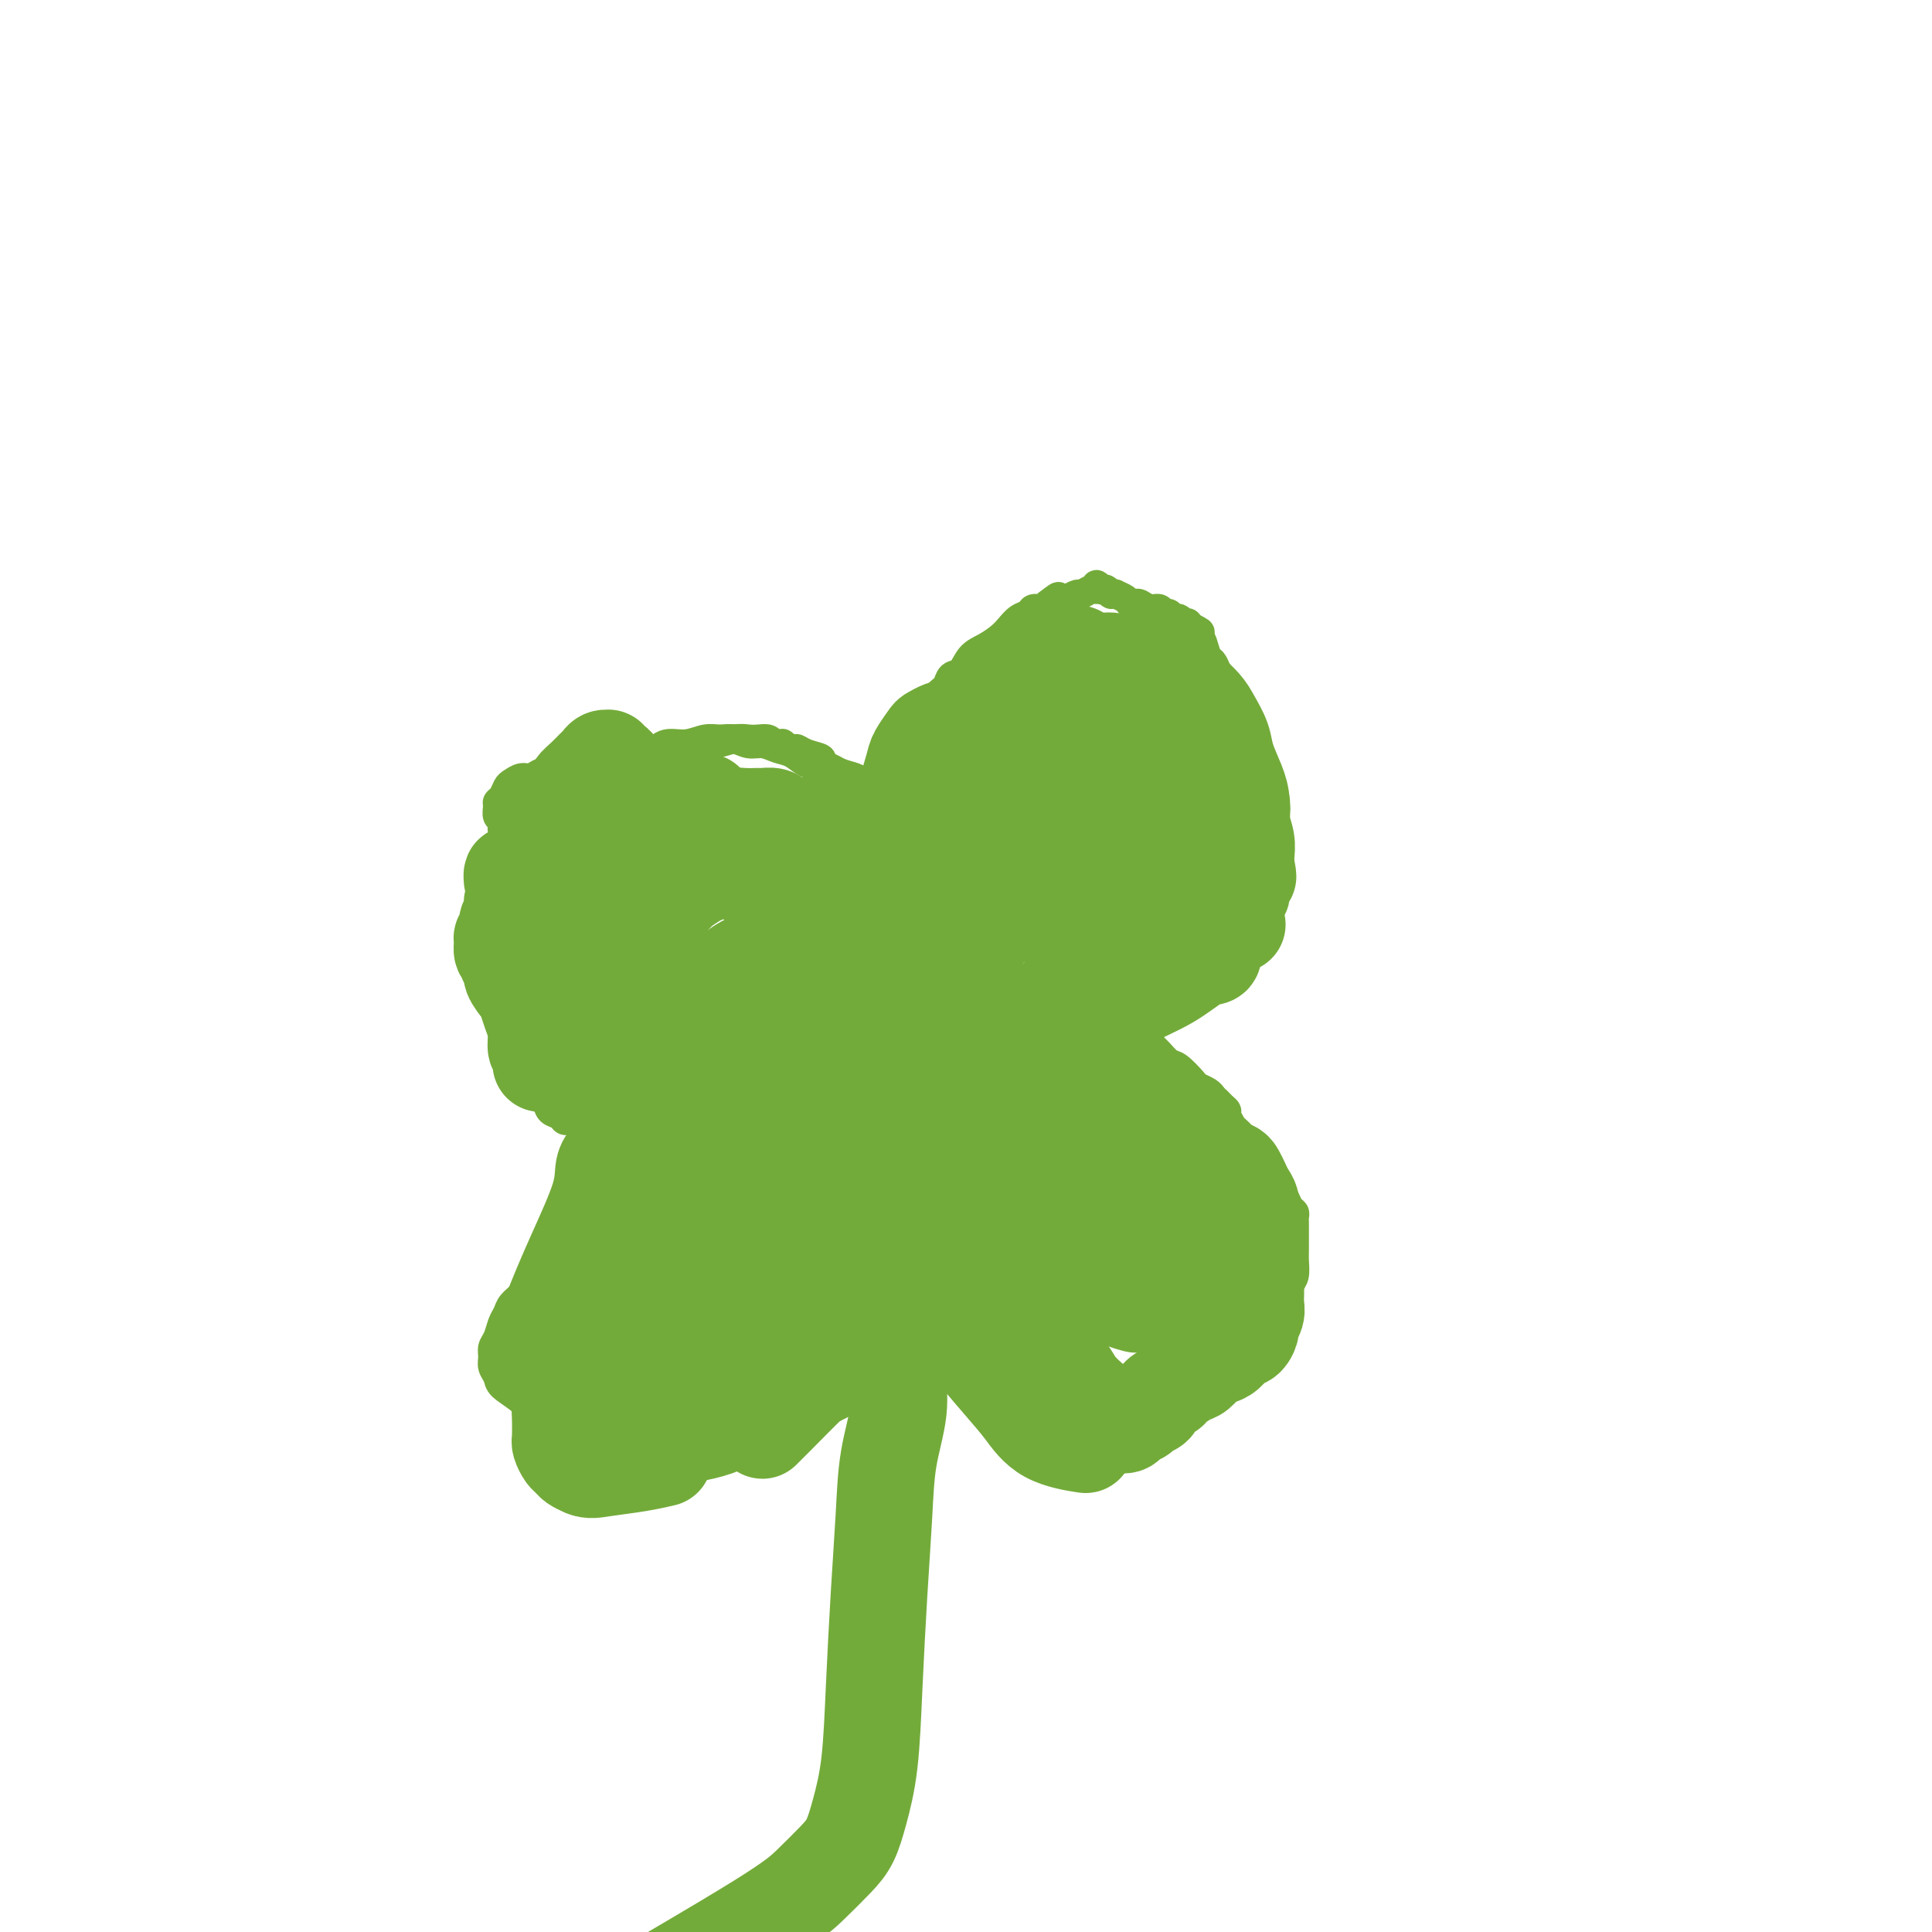 <svg viewBox='0 0 400 400' version='1.1' xmlns='http://www.w3.org/2000/svg' xmlns:xlink='http://www.w3.org/1999/xlink'><g fill='none' stroke='#73AB3A' stroke-width='6' stroke-linecap='round' stroke-linejoin='round'><path d='M184,166c0.003,0.016 0.006,0.032 0,0c-0.006,-0.032 -0.020,-0.112 0,0c0.020,0.112 0.074,0.417 0,0c-0.074,-0.417 -0.276,-1.557 0,-3c0.276,-1.443 1.031,-3.188 2,-5c0.969,-1.812 2.154,-3.689 3,-5c0.846,-1.311 1.355,-2.054 2,-3c0.645,-0.946 1.426,-2.095 2,-3c0.574,-0.905 0.942,-1.565 1,-2c0.058,-0.435 -0.192,-0.646 0,-1c0.192,-0.354 0.828,-0.853 1,-1c0.172,-0.147 -0.121,0.056 0,0c0.121,-0.056 0.654,-0.371 1,-1c0.346,-0.629 0.505,-1.572 1,-2c0.495,-0.428 1.326,-0.341 2,-1c0.674,-0.659 1.191,-2.064 2,-3c0.809,-0.936 1.908,-1.402 3,-2c1.092,-0.598 2.175,-1.327 3,-2c0.825,-0.673 1.390,-1.290 2,-2c0.610,-0.710 1.263,-1.513 2,-2c0.737,-0.487 1.558,-0.656 2,-1c0.442,-0.344 0.503,-0.862 1,-1c0.497,-0.138 1.428,0.103 2,0c0.572,-0.103 0.786,-0.552 1,-1'/><path d='M217,125c3.748,-2.951 1.619,-0.828 1,0c-0.619,0.828 0.271,0.361 1,0c0.729,-0.361 1.296,-0.617 2,-1c0.704,-0.383 1.547,-0.892 2,-1c0.453,-0.108 0.518,0.185 1,0c0.482,-0.185 1.382,-0.848 2,-1c0.618,-0.152 0.953,0.207 1,0c0.047,-0.207 -0.194,-0.980 0,-1c0.194,-0.020 0.823,0.713 1,1c0.177,0.287 -0.097,0.130 0,0c0.097,-0.130 0.566,-0.231 1,0c0.434,0.231 0.832,0.793 1,1c0.168,0.207 0.104,0.058 0,0c-0.104,-0.058 -0.249,-0.026 0,0c0.249,0.026 0.893,0.046 1,0c0.107,-0.046 -0.323,-0.157 0,0c0.323,0.157 1.399,0.582 2,1c0.601,0.418 0.728,0.829 1,1c0.272,0.171 0.689,0.102 1,0c0.311,-0.102 0.517,-0.239 1,0c0.483,0.239 1.243,0.853 2,1c0.757,0.147 1.512,-0.172 2,0c0.488,0.172 0.709,0.834 1,1c0.291,0.166 0.651,-0.166 1,0c0.349,0.166 0.686,0.828 1,1c0.314,0.172 0.605,-0.146 1,0c0.395,0.146 0.893,0.757 1,1c0.107,0.243 -0.178,0.117 0,0c0.178,-0.117 0.817,-0.224 1,0c0.183,0.224 -0.091,0.778 0,1c0.091,0.222 0.545,0.111 1,0'/><path d='M247,130c3.046,1.407 0.662,0.926 0,1c-0.662,0.074 0.400,0.705 1,1c0.600,0.295 0.738,0.254 1,1c0.262,0.746 0.648,2.279 1,3c0.352,0.721 0.672,0.630 1,1c0.328,0.370 0.666,1.199 1,2c0.334,0.801 0.664,1.573 1,2c0.336,0.427 0.677,0.511 1,1c0.323,0.489 0.626,1.385 1,2c0.374,0.615 0.818,0.950 1,1c0.182,0.050 0.101,-0.183 0,0c-0.101,0.183 -0.223,0.784 0,1c0.223,0.216 0.792,0.047 1,0c0.208,-0.047 0.056,0.029 0,0c-0.056,-0.029 -0.015,-0.162 0,0c0.015,0.162 0.004,0.621 0,1c-0.004,0.379 -0.001,0.679 0,1c0.001,0.321 0.000,0.662 0,1c-0.000,0.338 -0.000,0.672 0,1c0.000,0.328 -0.000,0.650 0,1c0.000,0.350 0.000,0.727 0,1c-0.000,0.273 -0.000,0.440 0,1c0.000,0.560 0.001,1.512 0,2c-0.001,0.488 -0.004,0.512 0,1c0.004,0.488 0.015,1.441 0,2c-0.015,0.559 -0.057,0.723 0,1c0.057,0.277 0.211,0.665 0,1c-0.211,0.335 -0.789,0.615 -1,1c-0.211,0.385 -0.057,0.873 0,1c0.057,0.127 0.016,-0.107 0,0c-0.016,0.107 -0.008,0.553 0,1'/><path d='M256,163c-0.106,2.469 0.128,1.142 0,1c-0.128,-0.142 -0.620,0.901 -1,2c-0.380,1.099 -0.650,2.253 -1,3c-0.350,0.747 -0.780,1.086 -1,2c-0.220,0.914 -0.230,2.403 -1,4c-0.770,1.597 -2.300,3.303 -3,4c-0.700,0.697 -0.569,0.385 -1,1c-0.431,0.615 -1.425,2.158 -2,3c-0.575,0.842 -0.731,0.984 -1,1c-0.269,0.016 -0.652,-0.095 -1,0c-0.348,0.095 -0.660,0.397 -1,1c-0.340,0.603 -0.707,1.509 -1,2c-0.293,0.491 -0.512,0.569 -1,1c-0.488,0.431 -1.245,1.216 -2,2c-0.755,0.784 -1.509,1.568 -2,2c-0.491,0.432 -0.719,0.513 -1,1c-0.281,0.487 -0.615,1.381 -1,2c-0.385,0.619 -0.821,0.965 -1,1c-0.179,0.035 -0.100,-0.239 0,0c0.100,0.239 0.220,0.992 0,1c-0.220,0.008 -0.780,-0.727 -1,-1c-0.220,-0.273 -0.100,-0.083 0,0c0.100,0.083 0.181,0.059 0,0c-0.181,-0.059 -0.625,-0.152 -1,0c-0.375,0.152 -0.679,0.551 -1,1c-0.321,0.449 -0.657,0.950 -1,1c-0.343,0.050 -0.694,-0.351 -1,0c-0.306,0.351 -0.566,1.455 -1,2c-0.434,0.545 -1.040,0.531 -1,0c0.040,-0.531 0.726,-1.580 1,-2c0.274,-0.420 0.137,-0.210 0,0'/><path d='M235,209c-0.001,-0.004 -0.001,-0.007 0,0c0.001,0.007 0.004,0.026 0,0c-0.004,-0.026 -0.016,-0.096 0,0c0.016,0.096 0.060,0.359 0,1c-0.060,0.641 -0.222,1.659 0,2c0.222,0.341 0.830,0.004 1,0c0.170,-0.004 -0.099,0.324 0,1c0.099,0.676 0.566,1.701 1,2c0.434,0.299 0.836,-0.128 1,0c0.164,0.128 0.089,0.812 0,1c-0.089,0.188 -0.191,-0.120 0,0c0.191,0.120 0.675,0.670 1,1c0.325,0.330 0.492,0.442 1,1c0.508,0.558 1.358,1.564 2,2c0.642,0.436 1.075,0.302 2,1c0.925,0.698 2.341,2.228 3,3c0.659,0.772 0.562,0.785 1,1c0.438,0.215 1.411,0.633 2,1c0.589,0.367 0.795,0.684 1,1'/><path d='M251,227c2.658,2.964 1.304,1.375 1,1c-0.304,-0.375 0.443,0.466 1,1c0.557,0.534 0.926,0.761 1,1c0.074,0.239 -0.146,0.490 0,1c0.146,0.510 0.658,1.280 1,2c0.342,0.720 0.515,1.391 1,2c0.485,0.609 1.282,1.158 2,2c0.718,0.842 1.358,1.979 2,3c0.642,1.021 1.285,1.926 2,3c0.715,1.074 1.502,2.315 2,3c0.498,0.685 0.708,0.813 1,1c0.292,0.187 0.667,0.431 1,1c0.333,0.569 0.625,1.461 1,2c0.375,0.539 0.832,0.726 1,1c0.168,0.274 0.045,0.636 0,1c-0.045,0.364 -0.012,0.731 0,1c0.012,0.269 0.003,0.441 0,1c-0.003,0.559 -0.000,1.505 0,2c0.000,0.495 -0.003,0.541 0,1c0.003,0.459 0.012,1.333 0,2c-0.012,0.667 -0.043,1.129 0,2c0.043,0.871 0.162,2.153 0,3c-0.162,0.847 -0.603,1.260 -1,2c-0.397,0.740 -0.750,1.808 -1,3c-0.250,1.192 -0.396,2.509 -1,4c-0.604,1.491 -1.664,3.156 -2,4c-0.336,0.844 0.054,0.867 0,1c-0.054,0.133 -0.550,0.376 -1,1c-0.450,0.624 -0.852,1.630 -1,2c-0.148,0.370 -0.042,0.106 0,0c0.042,-0.106 0.021,-0.053 0,0'/><path d='M261,281c-1.313,2.807 -1.096,1.326 -1,1c0.096,-0.326 0.072,0.504 0,1c-0.072,0.496 -0.192,0.658 -1,1c-0.808,0.342 -2.303,0.864 -3,1c-0.697,0.136 -0.594,-0.115 -1,0c-0.406,0.115 -1.319,0.594 -2,1c-0.681,0.406 -1.130,0.739 -2,1c-0.870,0.261 -2.161,0.451 -3,1c-0.839,0.549 -1.227,1.457 -2,2c-0.773,0.543 -1.932,0.720 -3,1c-1.068,0.280 -2.044,0.664 -3,1c-0.956,0.336 -1.891,0.626 -3,1c-1.109,0.374 -2.391,0.833 -3,1c-0.609,0.167 -0.543,0.041 -1,0c-0.457,-0.041 -1.435,0.004 -2,0c-0.565,-0.004 -0.717,-0.056 -1,0c-0.283,0.056 -0.698,0.221 -1,0c-0.302,-0.221 -0.491,-0.829 -1,-1c-0.509,-0.171 -1.336,0.095 -2,0c-0.664,-0.095 -1.164,-0.550 -2,-1c-0.836,-0.450 -2.007,-0.894 -3,-1c-0.993,-0.106 -1.807,0.127 -3,0c-1.193,-0.127 -2.767,-0.612 -4,-1c-1.233,-0.388 -2.127,-0.677 -3,-1c-0.873,-0.323 -1.725,-0.678 -3,-1c-1.275,-0.322 -2.971,-0.611 -4,-1c-1.029,-0.389 -1.389,-0.878 -2,-1c-0.611,-0.122 -1.473,0.122 -2,0c-0.527,-0.122 -0.719,-0.610 -1,-1c-0.281,-0.390 -0.652,-0.683 -1,-1c-0.348,-0.317 -0.674,-0.659 -1,-1'/><path d='M197,283c-5.901,-1.897 -2.155,-1.141 -1,-1c1.155,0.141 -0.282,-0.334 -1,-1c-0.718,-0.666 -0.718,-1.523 -1,-2c-0.282,-0.477 -0.845,-0.575 -1,-1c-0.155,-0.425 0.098,-1.177 0,-2c-0.098,-0.823 -0.547,-1.717 -1,-3c-0.453,-1.283 -0.910,-2.954 -1,-5c-0.090,-2.046 0.186,-4.466 0,-7c-0.186,-2.534 -0.834,-5.180 -1,-7c-0.166,-1.820 0.152,-2.813 0,-4c-0.152,-1.187 -0.773,-2.566 -1,-3c-0.227,-0.434 -0.061,0.079 0,0c0.061,-0.079 0.016,-0.750 0,-1c-0.016,-0.250 -0.004,-0.081 0,0c0.004,0.081 0.001,0.073 0,0c-0.001,-0.073 -0.000,-0.212 0,0c0.000,0.212 0.000,0.775 0,1c-0.000,0.225 -0.000,0.113 0,0'/><path d='M191,245c0.001,0.000 0.001,0.000 0,0c-0.001,-0.000 -0.004,-0.002 0,0c0.004,0.002 0.013,0.006 0,0c-0.013,-0.006 -0.049,-0.023 0,0c0.049,0.023 0.182,0.085 0,0c-0.182,-0.085 -0.679,-0.317 -1,0c-0.321,0.317 -0.467,1.183 -1,2c-0.533,0.817 -1.452,1.584 -2,2c-0.548,0.416 -0.724,0.480 -1,1c-0.276,0.520 -0.651,1.495 -1,2c-0.349,0.505 -0.672,0.541 -1,1c-0.328,0.459 -0.662,1.340 -1,2c-0.338,0.660 -0.682,1.098 -1,2c-0.318,0.902 -0.611,2.268 -1,3c-0.389,0.732 -0.874,0.829 -1,1c-0.126,0.171 0.106,0.417 0,1c-0.106,0.583 -0.549,1.503 -1,2c-0.451,0.497 -0.909,0.570 -1,1c-0.091,0.430 0.187,1.215 0,2c-0.187,0.785 -0.838,1.570 -1,2c-0.162,0.430 0.164,0.507 0,1c-0.164,0.493 -0.818,1.404 -1,2c-0.182,0.596 0.109,0.878 0,1c-0.109,0.122 -0.617,0.085 -1,0c-0.383,-0.085 -0.641,-0.219 -1,0c-0.359,0.219 -0.818,0.791 -1,1c-0.182,0.209 -0.088,0.056 0,0c0.088,-0.056 0.168,-0.016 0,0c-0.168,0.016 -0.584,0.008 -1,0'/><path d='M172,274c-0.746,0.334 -0.609,0.670 -1,1c-0.391,0.330 -1.308,0.656 -2,1c-0.692,0.344 -1.160,0.707 -2,1c-0.840,0.293 -2.053,0.516 -3,1c-0.947,0.484 -1.630,1.229 -2,2c-0.370,0.771 -0.428,1.569 -1,2c-0.572,0.431 -1.659,0.497 -2,1c-0.341,0.503 0.063,1.444 0,2c-0.063,0.556 -0.594,0.726 -1,1c-0.406,0.274 -0.686,0.651 -1,1c-0.314,0.349 -0.661,0.671 -1,1c-0.339,0.329 -0.668,0.666 -1,1c-0.332,0.334 -0.665,0.667 -1,1c-0.335,0.333 -0.671,0.667 -1,1c-0.329,0.333 -0.652,0.667 -1,1c-0.348,0.333 -0.722,0.666 -1,1c-0.278,0.334 -0.458,0.668 -1,1c-0.542,0.332 -1.444,0.663 -2,1c-0.556,0.337 -0.765,0.682 -1,1c-0.235,0.318 -0.496,0.610 -1,1c-0.504,0.390 -1.251,0.879 -2,1c-0.749,0.121 -1.500,-0.126 -2,0c-0.500,0.126 -0.750,0.626 -1,1c-0.250,0.374 -0.501,0.622 -1,1c-0.499,0.378 -1.246,0.886 -2,1c-0.754,0.114 -1.515,-0.166 -2,0c-0.485,0.166 -0.693,0.776 -1,1c-0.307,0.224 -0.711,0.060 -1,0c-0.289,-0.060 -0.462,-0.016 -1,0c-0.538,0.016 -1.439,0.005 -2,0c-0.561,-0.005 -0.780,-0.002 -1,0'/><path d='M130,302c-3.517,1.238 -2.308,0.331 -2,0c0.308,-0.331 -0.285,-0.088 -1,0c-0.715,0.088 -1.554,0.021 -2,0c-0.446,-0.021 -0.500,0.005 -1,0c-0.500,-0.005 -1.447,-0.042 -2,0c-0.553,0.042 -0.714,0.164 -1,0c-0.286,-0.164 -0.698,-0.612 -1,-1c-0.302,-0.388 -0.495,-0.715 -1,-1c-0.505,-0.285 -1.323,-0.527 -2,-1c-0.677,-0.473 -1.214,-1.176 -2,-2c-0.786,-0.824 -1.822,-1.768 -3,-3c-1.178,-1.232 -2.497,-2.753 -4,-4c-1.503,-1.247 -3.188,-2.221 -4,-3c-0.812,-0.779 -0.750,-1.362 -1,-2c-0.250,-0.638 -0.810,-1.329 -1,-2c-0.190,-0.671 -0.009,-1.320 0,-2c0.009,-0.680 -0.153,-1.389 0,-2c0.153,-0.611 0.622,-1.122 1,-2c0.378,-0.878 0.665,-2.123 1,-3c0.335,-0.877 0.720,-1.386 1,-2c0.280,-0.614 0.457,-1.334 1,-2c0.543,-0.666 1.451,-1.276 2,-2c0.549,-0.724 0.739,-1.560 1,-2c0.261,-0.440 0.595,-0.485 1,-1c0.405,-0.515 0.882,-1.500 1,-2c0.118,-0.500 -0.122,-0.515 0,-1c0.122,-0.485 0.607,-1.439 1,-2c0.393,-0.561 0.693,-0.728 1,-1c0.307,-0.272 0.621,-0.650 1,-1c0.379,-0.350 0.823,-0.671 1,-1c0.177,-0.329 0.089,-0.664 0,-1'/><path d='M115,256c2.416,-4.600 1.956,-2.598 2,-2c0.044,0.598 0.593,-0.206 1,-1c0.407,-0.794 0.671,-1.579 1,-2c0.329,-0.421 0.722,-0.479 1,-1c0.278,-0.521 0.442,-1.505 1,-2c0.558,-0.495 1.511,-0.500 2,-1c0.489,-0.500 0.512,-1.495 1,-2c0.488,-0.505 1.439,-0.520 2,-1c0.561,-0.480 0.731,-1.424 1,-2c0.269,-0.576 0.635,-0.783 1,-1c0.365,-0.217 0.728,-0.443 1,-1c0.272,-0.557 0.454,-1.444 1,-2c0.546,-0.556 1.456,-0.780 2,-1c0.544,-0.220 0.720,-0.436 1,-1c0.280,-0.564 0.663,-1.475 1,-2c0.337,-0.525 0.627,-0.662 1,-1c0.373,-0.338 0.828,-0.876 1,-1c0.172,-0.124 0.062,0.167 0,0c-0.062,-0.167 -0.077,-0.791 0,-1c0.077,-0.209 0.245,-0.003 0,0c-0.245,0.003 -0.903,-0.195 -1,0c-0.097,0.195 0.366,0.784 0,1c-0.366,0.216 -1.560,0.058 -2,0c-0.440,-0.058 -0.126,-0.017 0,0c0.126,0.017 0.063,0.008 0,0'/><path d='M140,234c0.001,-0.000 0.002,-0.000 0,0c-0.002,0.000 -0.008,0.000 0,0c0.008,-0.000 0.031,-0.000 0,0c-0.031,0.000 -0.117,0.001 0,0c0.117,-0.001 0.435,-0.004 0,0c-0.435,0.004 -1.624,0.016 -2,0c-0.376,-0.016 0.062,-0.061 -1,0c-1.062,0.061 -3.622,0.227 -6,0c-2.378,-0.227 -4.572,-0.849 -6,-1c-1.428,-0.151 -2.088,0.168 -3,0c-0.912,-0.168 -2.075,-0.821 -3,-1c-0.925,-0.179 -1.613,0.118 -2,0c-0.387,-0.118 -0.475,-0.650 -1,-1c-0.525,-0.350 -1.487,-0.520 -2,-1c-0.513,-0.480 -0.576,-1.272 -1,-2c-0.424,-0.728 -1.210,-1.393 -2,-2c-0.790,-0.607 -1.585,-1.154 -2,-2c-0.415,-0.846 -0.451,-1.989 -1,-3c-0.549,-1.011 -1.611,-1.889 -2,-3c-0.389,-1.111 -0.104,-2.455 0,-4c0.104,-1.545 0.028,-3.290 0,-5c-0.028,-1.710 -0.008,-3.383 0,-5c0.008,-1.617 0.002,-3.176 0,-5c-0.002,-1.824 -0.001,-3.912 0,-6'/><path d='M106,193c-0.465,-5.498 -0.129,-3.742 0,-4c0.129,-0.258 0.050,-2.530 0,-4c-0.050,-1.470 -0.070,-2.137 0,-3c0.070,-0.863 0.230,-1.923 0,-3c-0.230,-1.077 -0.850,-2.171 -1,-3c-0.150,-0.829 0.170,-1.392 0,-2c-0.170,-0.608 -0.831,-1.262 -1,-2c-0.169,-0.738 0.154,-1.559 0,-2c-0.154,-0.441 -0.784,-0.503 -1,-1c-0.216,-0.497 -0.017,-1.428 0,-2c0.017,-0.572 -0.147,-0.784 0,-1c0.147,-0.216 0.606,-0.435 1,-1c0.394,-0.565 0.725,-1.476 1,-2c0.275,-0.524 0.496,-0.662 1,-1c0.504,-0.338 1.292,-0.878 2,-1c0.708,-0.122 1.336,0.174 2,0c0.664,-0.174 1.363,-0.816 2,-1c0.637,-0.184 1.211,0.091 2,0c0.789,-0.091 1.792,-0.549 3,-1c1.208,-0.451 2.622,-0.894 4,-1c1.378,-0.106 2.721,0.125 4,0c1.279,-0.125 2.494,-0.607 4,-1c1.506,-0.393 3.302,-0.698 5,-1c1.698,-0.302 3.298,-0.603 5,-1c1.702,-0.397 3.505,-0.891 5,-1c1.495,-0.109 2.680,0.166 4,0c1.320,-0.166 2.774,-0.774 4,-1c1.226,-0.226 2.226,-0.071 3,0c0.774,0.071 1.324,0.058 2,0c0.676,-0.058 1.479,-0.159 2,0c0.521,0.159 0.761,0.580 1,1'/><path d='M160,154c2.818,-0.064 1.863,-0.224 2,0c0.137,0.224 1.366,0.834 2,1c0.634,0.166 0.674,-0.110 1,0c0.326,0.110 0.940,0.607 2,1c1.060,0.393 2.567,0.683 3,1c0.433,0.317 -0.208,0.662 0,1c0.208,0.338 1.264,0.668 2,1c0.736,0.332 1.152,0.665 2,1c0.848,0.335 2.128,0.671 3,1c0.872,0.329 1.338,0.653 2,1c0.662,0.347 1.522,0.719 2,1c0.478,0.281 0.576,0.472 1,1c0.424,0.528 1.174,1.394 2,2c0.826,0.606 1.726,0.951 2,1c0.274,0.049 -0.080,-0.198 0,0c0.080,0.198 0.595,0.841 1,1c0.405,0.159 0.700,-0.168 1,0c0.300,0.168 0.603,0.830 1,1c0.397,0.170 0.887,-0.150 1,0c0.113,0.150 -0.152,0.772 0,1c0.152,0.228 0.720,0.061 1,0c0.280,-0.061 0.271,-0.016 0,0c-0.271,0.016 -0.804,0.004 -1,0c-0.196,-0.004 -0.056,-0.001 0,0c0.056,0.001 0.028,0.001 0,0'/><path d='M130,240c-0.000,-0.005 -0.000,-0.009 0,0c0.000,0.009 0.001,0.032 0,0c-0.001,-0.032 -0.005,-0.119 0,0c0.005,0.119 0.019,0.442 0,0c-0.019,-0.442 -0.070,-1.651 -1,-3c-0.930,-1.349 -2.740,-2.839 -4,-4c-1.260,-1.161 -1.972,-1.994 -3,-3c-1.028,-1.006 -2.373,-2.186 -3,-3c-0.627,-0.814 -0.535,-1.263 -1,-2c-0.465,-0.737 -1.485,-1.761 -2,-3c-0.515,-1.239 -0.523,-2.694 -1,-4c-0.477,-1.306 -1.423,-2.463 -2,-4c-0.577,-1.537 -0.785,-3.454 -1,-5c-0.215,-1.546 -0.436,-2.722 -1,-4c-0.564,-1.278 -1.471,-2.657 -2,-4c-0.529,-1.343 -0.678,-2.651 -1,-4c-0.322,-1.349 -0.815,-2.739 -1,-4c-0.185,-1.261 -0.060,-2.392 0,-4c0.060,-1.608 0.057,-3.691 0,-5c-0.057,-1.309 -0.167,-1.842 0,-3c0.167,-1.158 0.612,-2.939 1,-4c0.388,-1.061 0.720,-1.401 1,-2c0.280,-0.599 0.509,-1.457 1,-2c0.491,-0.543 1.246,-0.772 2,-1'/><path d='M112,172c1.130,-1.747 1.456,-1.613 2,-2c0.544,-0.387 1.305,-1.294 2,-2c0.695,-0.706 1.322,-1.211 2,-2c0.678,-0.789 1.406,-1.863 3,-3c1.594,-1.137 4.053,-2.337 5,-3c0.947,-0.663 0.381,-0.790 1,-1c0.619,-0.210 2.424,-0.505 4,-1c1.576,-0.495 2.925,-1.190 4,-2c1.075,-0.810 1.877,-1.735 3,-2c1.123,-0.265 2.569,0.129 4,0c1.431,-0.129 2.848,-0.782 4,-1c1.152,-0.218 2.041,-0.003 3,0c0.959,0.003 1.989,-0.208 3,0c1.011,0.208 2.003,0.833 3,1c0.997,0.167 2.000,-0.124 3,0c1.000,0.124 1.999,0.663 3,1c1.001,0.337 2.004,0.470 3,1c0.996,0.530 1.985,1.455 3,2c1.015,0.545 2.057,0.709 3,1c0.943,0.291 1.789,0.709 3,1c1.211,0.291 2.788,0.455 4,1c1.212,0.545 2.060,1.470 3,2c0.940,0.530 1.972,0.664 3,1c1.028,0.336 2.051,0.875 3,1c0.949,0.125 1.823,-0.163 2,0c0.177,0.163 -0.345,0.776 0,1c0.345,0.224 1.557,0.060 2,0c0.443,-0.060 0.119,-0.016 0,0c-0.119,0.016 -0.032,0.004 0,0c0.032,-0.004 0.009,-0.001 0,0c-0.009,0.001 -0.005,0.001 0,0'/><path d='M190,166c7.033,2.254 2.616,1.388 1,1c-1.616,-0.388 -0.431,-0.298 0,0c0.431,0.298 0.108,0.805 0,1c-0.108,0.195 -0.001,0.077 0,0c0.001,-0.077 -0.103,-0.113 0,0c0.103,0.113 0.412,0.377 0,1c-0.412,0.623 -1.546,1.607 -2,2c-0.454,0.393 -0.227,0.197 0,0'/></g>
<g fill='none' stroke='#73AB3A' stroke-width='20' stroke-linecap='round' stroke-linejoin='round'><path d='M153,246c0.030,0.120 0.060,0.239 0,0c-0.060,-0.239 -0.211,-0.838 0,-1c0.211,-0.162 0.785,0.113 1,0c0.215,-0.113 0.071,-0.612 0,-1c-0.071,-0.388 -0.068,-0.663 0,-1c0.068,-0.337 0.203,-0.734 0,-1c-0.203,-0.266 -0.743,-0.399 -2,0c-1.257,0.399 -3.229,1.331 -5,3c-1.771,1.669 -3.340,4.075 -5,6c-1.660,1.925 -3.412,3.370 -5,5c-1.588,1.630 -3.013,3.444 -4,5c-0.987,1.556 -1.535,2.855 -2,4c-0.465,1.145 -0.847,2.135 -1,3c-0.153,0.865 -0.077,1.603 0,2c0.077,0.397 0.155,0.453 1,1c0.845,0.547 2.456,1.585 4,2c1.544,0.415 3.021,0.205 5,0c1.979,-0.205 4.460,-0.407 7,-1c2.540,-0.593 5.140,-1.578 8,-3c2.860,-1.422 5.978,-3.283 9,-6c3.022,-2.717 5.946,-6.292 8,-10c2.054,-3.708 3.239,-7.549 4,-11c0.761,-3.451 1.097,-6.511 1,-8c-0.097,-1.489 -0.628,-1.407 -1,-2c-0.372,-0.593 -0.584,-1.860 -1,-2c-0.416,-0.140 -1.035,0.847 -2,2c-0.965,1.153 -2.276,2.472 -4,4c-1.724,1.528 -3.862,3.264 -6,5'/><path d='M163,241c-3.064,2.500 -4.722,3.250 -7,5c-2.278,1.750 -5.174,4.499 -8,7c-2.826,2.501 -5.581,4.754 -8,7c-2.419,2.246 -4.501,4.486 -6,6c-1.499,1.514 -2.416,2.304 -3,3c-0.584,0.696 -0.834,1.299 -1,2c-0.166,0.701 -0.249,1.499 0,2c0.249,0.501 0.830,0.704 2,1c1.170,0.296 2.929,0.685 5,1c2.071,0.315 4.452,0.557 7,1c2.548,0.443 5.261,1.089 8,1c2.739,-0.089 5.502,-0.911 8,-2c2.498,-1.089 4.731,-2.444 7,-4c2.269,-1.556 4.574,-3.313 6,-6c1.426,-2.687 1.971,-6.303 2,-9c0.029,-2.697 -0.460,-4.474 -1,-6c-0.540,-1.526 -1.133,-2.802 -2,-4c-0.867,-1.198 -2.009,-2.318 -3,-3c-0.991,-0.682 -1.831,-0.928 -3,-1c-1.169,-0.072 -2.667,0.028 -4,0c-1.333,-0.028 -2.501,-0.183 -4,0c-1.499,0.183 -3.330,0.704 -5,1c-1.670,0.296 -3.178,0.367 -5,1c-1.822,0.633 -3.959,1.827 -6,3c-2.041,1.173 -3.987,2.324 -6,4c-2.013,1.676 -4.092,3.876 -6,6c-1.908,2.124 -3.644,4.171 -5,6c-1.356,1.829 -2.333,3.439 -3,5c-0.667,1.561 -1.026,3.074 -1,4c0.026,0.926 0.436,1.265 1,2c0.564,0.735 1.282,1.868 2,3'/><path d='M124,277c0.976,1.512 2.417,0.792 4,0c1.583,-0.792 3.310,-1.655 4,-2c0.690,-0.345 0.345,-0.173 0,0'/><path d='M161,244c0.012,-0.001 0.023,-0.003 0,0c-0.023,0.003 -0.082,0.010 0,0c0.082,-0.010 0.304,-0.038 0,0c-0.304,0.038 -1.134,0.143 -3,1c-1.866,0.857 -4.768,2.466 -7,4c-2.232,1.534 -3.794,2.992 -5,4c-1.206,1.008 -2.055,1.567 -3,2c-0.945,0.433 -1.986,0.738 -3,1c-1.014,0.262 -2.002,0.479 -3,1c-0.998,0.521 -2.007,1.347 -3,2c-0.993,0.653 -1.969,1.132 -3,2c-1.031,0.868 -2.118,2.123 -3,3c-0.882,0.877 -1.561,1.376 -2,2c-0.439,0.624 -0.640,1.374 -1,2c-0.360,0.626 -0.881,1.128 -1,2c-0.119,0.872 0.164,2.113 0,3c-0.164,0.887 -0.776,1.420 -1,2c-0.224,0.580 -0.061,1.209 0,2c0.061,0.791 0.019,1.746 0,3c-0.019,1.254 -0.016,2.808 0,4c0.016,1.192 0.046,2.021 0,3c-0.046,0.979 -0.166,2.108 0,3c0.166,0.892 0.619,1.546 1,2c0.381,0.454 0.690,0.709 1,1c0.310,0.291 0.622,0.617 1,1c0.378,0.383 0.822,0.824 1,1c0.178,0.176 0.089,0.088 0,0'/><path d='M127,295c0.978,0.708 1.424,-0.021 2,0c0.576,0.021 1.282,0.791 2,1c0.718,0.209 1.447,-0.143 2,0c0.553,0.143 0.928,0.780 2,1c1.072,0.220 2.840,0.025 4,0c1.160,-0.025 1.714,0.122 3,0c1.286,-0.122 3.306,-0.513 5,-1c1.694,-0.487 3.062,-1.069 5,-2c1.938,-0.931 4.445,-2.212 8,-4c3.555,-1.788 8.159,-4.082 10,-5c1.841,-0.918 0.921,-0.459 0,0'/><path d='M157,255c0.000,-0.000 0.000,-0.000 0,0c-0.000,0.000 -0.001,0.000 0,0c0.001,-0.000 0.004,-0.001 0,0c-0.004,0.001 -0.016,0.003 0,0c0.016,-0.003 0.060,-0.009 0,0c-0.060,0.009 -0.224,0.035 -1,0c-0.776,-0.035 -2.162,-0.130 -4,0c-1.838,0.130 -4.127,0.486 -6,1c-1.873,0.514 -3.331,1.186 -5,2c-1.669,0.814 -3.550,1.770 -5,3c-1.450,1.230 -2.468,2.733 -4,4c-1.532,1.267 -3.576,2.298 -5,3c-1.424,0.702 -2.227,1.076 -3,2c-0.773,0.924 -1.518,2.398 -2,3c-0.482,0.602 -0.703,0.334 -1,1c-0.297,0.666 -0.671,2.267 -1,3c-0.329,0.733 -0.614,0.597 -1,1c-0.386,0.403 -0.874,1.346 -1,2c-0.126,0.654 0.110,1.019 0,2c-0.110,0.981 -0.565,2.578 -1,4c-0.435,1.422 -0.849,2.670 -1,4c-0.151,1.330 -0.037,2.741 0,4c0.037,1.259 -0.001,2.365 0,3c0.001,0.635 0.041,0.800 0,1c-0.041,0.200 -0.163,0.435 0,1c0.163,0.565 0.611,1.461 1,2c0.389,0.539 0.720,0.722 1,1c0.280,0.278 0.509,0.651 1,1c0.491,0.349 1.246,0.675 2,1'/><path d='M121,304c1.180,0.509 2.131,0.281 4,0c1.869,-0.281 4.657,-0.614 7,-1c2.343,-0.386 4.241,-0.825 5,-1c0.759,-0.175 0.380,-0.088 0,0'/><path d='M158,296c-0.001,0.001 -0.002,0.002 0,0c0.002,-0.002 0.006,-0.006 0,0c-0.006,0.006 -0.024,0.024 0,0c0.024,-0.024 0.089,-0.088 0,0c-0.089,0.088 -0.333,0.328 0,0c0.333,-0.328 1.244,-1.224 3,-3c1.756,-1.776 4.358,-4.431 7,-7c2.642,-2.569 5.325,-5.052 7,-7c1.675,-1.948 2.344,-3.362 3,-5c0.656,-1.638 1.301,-3.499 2,-5c0.699,-1.501 1.451,-2.640 2,-4c0.549,-1.360 0.893,-2.940 1,-4c0.107,-1.060 -0.024,-1.600 0,-2c0.024,-0.400 0.204,-0.659 0,-1c-0.204,-0.341 -0.793,-0.764 -1,-1c-0.207,-0.236 -0.032,-0.283 0,0c0.032,0.283 -0.080,0.898 0,1c0.080,0.102 0.353,-0.308 1,-1c0.647,-0.692 1.670,-1.666 3,-3c1.330,-1.334 2.968,-3.027 5,-5c2.032,-1.973 4.457,-4.228 6,-6c1.543,-1.772 2.203,-3.063 3,-4c0.797,-0.937 1.730,-1.519 2,-2c0.270,-0.481 -0.124,-0.861 0,-1c0.124,-0.139 0.764,-0.037 1,0c0.236,0.037 0.067,0.011 0,0c-0.067,-0.011 -0.034,-0.005 0,0'/><path d='M203,236c3.273,-3.053 1.454,0.313 1,2c-0.454,1.687 0.455,1.693 1,2c0.545,0.307 0.724,0.914 1,2c0.276,1.086 0.649,2.652 1,4c0.351,1.348 0.682,2.480 1,4c0.318,1.520 0.625,3.430 1,5c0.375,1.570 0.817,2.802 1,4c0.183,1.198 0.106,2.362 0,3c-0.106,0.638 -0.240,0.751 0,1c0.240,0.249 0.853,0.633 1,1c0.147,0.367 -0.172,0.717 0,1c0.172,0.283 0.835,0.499 1,1c0.165,0.501 -0.167,1.286 0,2c0.167,0.714 0.832,1.357 1,2c0.168,0.643 -0.162,1.284 0,2c0.162,0.716 0.817,1.505 1,2c0.183,0.495 -0.105,0.695 0,1c0.105,0.305 0.605,0.715 1,1c0.395,0.285 0.686,0.446 1,1c0.314,0.554 0.650,1.502 1,2c0.350,0.498 0.715,0.545 1,1c0.285,0.455 0.489,1.318 1,2c0.511,0.682 1.327,1.181 2,2c0.673,0.819 1.201,1.956 2,3c0.799,1.044 1.867,1.993 3,3c1.133,1.007 2.330,2.071 3,3c0.670,0.929 0.812,1.724 1,2c0.188,0.276 0.422,0.033 1,0c0.578,-0.033 1.502,0.145 2,0c0.498,-0.145 0.571,-0.613 1,-1c0.429,-0.387 1.215,-0.694 2,-1'/><path d='M236,293c0.887,-0.504 0.603,-0.764 1,-1c0.397,-0.236 1.475,-0.449 2,-1c0.525,-0.551 0.497,-1.442 1,-2c0.503,-0.558 1.538,-0.783 2,-1c0.462,-0.217 0.350,-0.426 1,-1c0.650,-0.574 2.061,-1.515 3,-2c0.939,-0.485 1.406,-0.515 2,-1c0.594,-0.485 1.314,-1.424 2,-2c0.686,-0.576 1.337,-0.788 2,-1c0.663,-0.212 1.340,-0.423 2,-1c0.660,-0.577 1.305,-1.519 2,-2c0.695,-0.481 1.440,-0.499 2,-1c0.560,-0.501 0.935,-1.484 1,-2c0.065,-0.516 -0.179,-0.564 0,-1c0.179,-0.436 0.780,-1.260 1,-2c0.220,-0.740 0.059,-1.394 0,-2c-0.059,-0.606 -0.016,-1.162 0,-2c0.016,-0.838 0.005,-1.957 0,-3c-0.005,-1.043 -0.005,-2.008 0,-3c0.005,-0.992 0.016,-2.009 0,-3c-0.016,-0.991 -0.060,-1.956 0,-3c0.060,-1.044 0.223,-2.166 0,-3c-0.223,-0.834 -0.834,-1.379 -1,-2c-0.166,-0.621 0.111,-1.318 0,-2c-0.111,-0.682 -0.610,-1.347 -1,-2c-0.390,-0.653 -0.670,-1.292 -1,-2c-0.330,-0.708 -0.710,-1.485 -1,-2c-0.290,-0.515 -0.490,-0.767 -1,-1c-0.510,-0.233 -1.330,-0.447 -2,-1c-0.670,-0.553 -1.192,-1.444 -2,-2c-0.808,-0.556 -1.904,-0.778 -3,-1'/><path d='M248,238c-2.003,-2.124 -1.510,-1.934 -2,-2c-0.490,-0.066 -1.963,-0.388 -3,-1c-1.037,-0.612 -1.639,-1.515 -2,-2c-0.361,-0.485 -0.482,-0.554 -1,-1c-0.518,-0.446 -1.434,-1.270 -2,-2c-0.566,-0.730 -0.784,-1.365 -1,-2c-0.216,-0.635 -0.432,-1.269 -1,-2c-0.568,-0.731 -1.489,-1.561 -2,-2c-0.511,-0.439 -0.613,-0.489 -1,-1c-0.387,-0.511 -1.058,-1.484 -2,-2c-0.942,-0.516 -2.155,-0.575 -3,-1c-0.845,-0.425 -1.321,-1.215 -2,-2c-0.679,-0.785 -1.559,-1.563 -2,-2c-0.441,-0.437 -0.441,-0.532 -1,-1c-0.559,-0.468 -1.678,-1.307 -2,-2c-0.322,-0.693 0.151,-1.238 0,-2c-0.151,-0.762 -0.928,-1.741 -1,-3c-0.072,-1.259 0.561,-2.798 1,-4c0.439,-1.202 0.685,-2.066 1,-3c0.315,-0.934 0.700,-1.938 1,-3c0.300,-1.062 0.516,-2.183 1,-3c0.484,-0.817 1.235,-1.331 2,-2c0.765,-0.669 1.545,-1.492 2,-2c0.455,-0.508 0.586,-0.702 1,-1c0.414,-0.298 1.111,-0.700 2,-1c0.889,-0.300 1.971,-0.499 3,-1c1.029,-0.501 2.005,-1.303 3,-2c0.995,-0.697 2.009,-1.290 3,-2c0.991,-0.710 1.959,-1.537 3,-2c1.041,-0.463 2.155,-0.561 3,-1c0.845,-0.439 1.423,-1.220 2,-2'/><path d='M248,179c4.300,-2.832 3.051,-1.912 3,-2c-0.051,-0.088 1.097,-1.183 2,-2c0.903,-0.817 1.559,-1.356 2,-2c0.441,-0.644 0.665,-1.394 1,-2c0.335,-0.606 0.780,-1.070 1,-2c0.220,-0.930 0.214,-2.328 0,-3c-0.214,-0.672 -0.635,-0.618 -1,-1c-0.365,-0.382 -0.674,-1.200 -1,-2c-0.326,-0.800 -0.668,-1.580 -1,-2c-0.332,-0.420 -0.652,-0.478 -1,-1c-0.348,-0.522 -0.722,-1.506 -1,-2c-0.278,-0.494 -0.460,-0.499 -1,-1c-0.540,-0.501 -1.439,-1.500 -2,-2c-0.561,-0.500 -0.784,-0.501 -1,-1c-0.216,-0.499 -0.425,-1.497 -1,-2c-0.575,-0.503 -1.516,-0.512 -2,-1c-0.484,-0.488 -0.511,-1.455 -1,-2c-0.489,-0.545 -1.440,-0.669 -2,-1c-0.560,-0.331 -0.728,-0.870 -1,-1c-0.272,-0.130 -0.650,0.147 -1,0c-0.350,-0.147 -0.674,-0.720 -1,-1c-0.326,-0.280 -0.654,-0.268 -1,0c-0.346,0.268 -0.711,0.794 -1,1c-0.289,0.206 -0.504,0.094 -1,0c-0.496,-0.094 -1.274,-0.169 -2,0c-0.726,0.169 -1.402,0.580 -2,1c-0.598,0.420 -1.119,0.847 -2,1c-0.881,0.153 -2.123,0.031 -3,0c-0.877,-0.031 -1.390,0.030 -2,0c-0.610,-0.030 -1.317,-0.151 -2,0c-0.683,0.151 -1.341,0.576 -2,1'/><path d='M221,150c-2.927,0.798 -1.744,0.794 -2,1c-0.256,0.206 -1.952,0.622 -3,1c-1.048,0.378 -1.447,0.718 -2,1c-0.553,0.282 -1.259,0.505 -2,1c-0.741,0.495 -1.518,1.260 -2,2c-0.482,0.740 -0.668,1.454 -1,2c-0.332,0.546 -0.810,0.923 -1,1c-0.190,0.077 -0.092,-0.148 0,0c0.092,0.148 0.179,0.669 0,1c-0.179,0.331 -0.624,0.474 -1,1c-0.376,0.526 -0.682,1.437 -1,2c-0.318,0.563 -0.647,0.780 -1,1c-0.353,0.220 -0.728,0.444 -1,1c-0.272,0.556 -0.439,1.443 -1,2c-0.561,0.557 -1.515,0.783 -2,1c-0.485,0.217 -0.501,0.424 -1,1c-0.499,0.576 -1.483,1.519 -2,2c-0.517,0.481 -0.569,0.499 -1,1c-0.431,0.501 -1.243,1.485 -2,2c-0.757,0.515 -1.459,0.561 -2,1c-0.541,0.439 -0.920,1.272 -2,2c-1.080,0.728 -2.862,1.350 -4,2c-1.138,0.650 -1.631,1.327 -3,2c-1.369,0.673 -3.612,1.343 -5,2c-1.388,0.657 -1.920,1.300 -3,2c-1.080,0.700 -2.709,1.455 -4,2c-1.291,0.545 -2.243,0.878 -3,1c-0.757,0.122 -1.319,0.033 -2,0c-0.681,-0.033 -1.480,-0.009 -2,0c-0.520,0.009 -0.760,0.005 -1,0'/><path d='M164,188c-4.519,1.506 -2.318,-0.230 -2,-1c0.318,-0.770 -1.247,-0.573 -2,-1c-0.753,-0.427 -0.695,-1.476 -1,-2c-0.305,-0.524 -0.974,-0.523 -2,-1c-1.026,-0.477 -2.411,-1.434 -3,-2c-0.589,-0.566 -0.384,-0.743 -1,-1c-0.616,-0.257 -2.052,-0.594 -3,-1c-0.948,-0.406 -1.406,-0.879 -2,-1c-0.594,-0.121 -1.324,0.112 -2,0c-0.676,-0.112 -1.297,-0.569 -2,-1c-0.703,-0.431 -1.486,-0.836 -2,-1c-0.514,-0.164 -0.757,-0.088 -1,0c-0.243,0.088 -0.484,0.186 -1,0c-0.516,-0.186 -1.307,-0.657 -2,-1c-0.693,-0.343 -1.289,-0.560 -2,-1c-0.711,-0.440 -1.538,-1.105 -2,-2c-0.462,-0.895 -0.559,-2.019 -1,-3c-0.441,-0.981 -1.227,-1.817 -2,-3c-0.773,-1.183 -1.531,-2.713 -2,-4c-0.469,-1.287 -0.647,-2.330 -1,-3c-0.353,-0.670 -0.882,-0.965 -1,-1c-0.118,-0.035 0.176,0.190 0,0c-0.176,-0.190 -0.820,-0.795 -1,-1c-0.180,-0.205 0.104,-0.010 0,0c-0.104,0.010 -0.595,-0.163 -1,0c-0.405,0.163 -0.724,0.663 -1,1c-0.276,0.337 -0.508,0.510 -1,1c-0.492,0.490 -1.245,1.296 -2,2c-0.755,0.704 -1.511,1.305 -2,2c-0.489,0.695 -0.711,1.484 -1,2c-0.289,0.516 -0.644,0.758 -1,1'/><path d='M117,166c-1.571,1.589 -0.998,1.063 -1,1c-0.002,-0.063 -0.578,0.338 -1,1c-0.422,0.662 -0.691,1.584 -1,2c-0.309,0.416 -0.659,0.327 -1,1c-0.341,0.673 -0.672,2.109 -1,3c-0.328,0.891 -0.652,1.236 -1,2c-0.348,0.764 -0.719,1.948 -1,3c-0.281,1.052 -0.472,1.972 -1,3c-0.528,1.028 -1.394,2.163 -2,3c-0.606,0.837 -0.951,1.376 -1,2c-0.049,0.624 0.197,1.332 0,2c-0.197,0.668 -0.839,1.296 -1,2c-0.161,0.704 0.157,1.484 0,2c-0.157,0.516 -0.789,0.768 -1,1c-0.211,0.232 0.000,0.443 0,1c-0.000,0.557 -0.212,1.461 0,2c0.212,0.539 0.848,0.715 1,1c0.152,0.285 -0.181,0.680 0,1c0.181,0.320 0.875,0.565 1,1c0.125,0.435 -0.318,1.060 0,2c0.318,0.940 1.399,2.196 2,3c0.601,0.804 0.724,1.156 1,2c0.276,0.844 0.707,2.179 1,3c0.293,0.821 0.449,1.126 1,2c0.551,0.874 1.499,2.317 2,3c0.501,0.683 0.556,0.606 1,1c0.444,0.394 1.276,1.257 2,2c0.724,0.743 1.338,1.364 2,2c0.662,0.636 1.370,1.287 2,2c0.630,0.713 1.180,1.490 2,2c0.820,0.510 1.910,0.755 3,1'/><path d='M125,225c2.210,1.649 1.735,0.770 2,1c0.265,0.230 1.270,1.567 2,2c0.730,0.433 1.186,-0.039 2,0c0.814,0.039 1.988,0.588 3,1c1.012,0.412 1.863,0.688 3,1c1.137,0.312 2.558,0.662 4,1c1.442,0.338 2.903,0.665 4,1c1.097,0.335 1.829,0.678 3,1c1.171,0.322 2.781,0.623 4,1c1.219,0.377 2.045,0.831 3,1c0.955,0.169 2.037,0.053 3,0c0.963,-0.053 1.807,-0.042 3,0c1.193,0.042 2.737,0.116 4,0c1.263,-0.116 2.246,-0.423 4,-1c1.754,-0.577 4.280,-1.425 6,-2c1.720,-0.575 2.634,-0.879 3,-1c0.366,-0.121 0.183,-0.061 0,0'/><path d='M146,166c-0.036,0.001 -0.072,0.003 0,0c0.072,-0.003 0.252,-0.009 0,0c-0.252,0.009 -0.934,0.034 -1,0c-0.066,-0.034 0.486,-0.127 0,0c-0.486,0.127 -2.011,0.475 -3,1c-0.989,0.525 -1.442,1.229 -2,2c-0.558,0.771 -1.219,1.611 -2,3c-0.781,1.389 -1.681,3.328 -3,7c-1.319,3.672 -3.056,9.078 -4,14c-0.944,4.922 -1.094,9.362 -1,13c0.094,3.638 0.434,6.475 1,9c0.566,2.525 1.359,4.738 2,6c0.641,1.262 1.129,1.573 2,2c0.871,0.427 2.125,0.968 3,1c0.875,0.032 1.370,-0.447 2,-1c0.630,-0.553 1.394,-1.181 3,-3c1.606,-1.819 4.053,-4.829 7,-8c2.947,-3.171 6.394,-6.504 10,-10c3.606,-3.496 7.371,-7.156 10,-10c2.629,-2.844 4.123,-4.873 6,-7c1.877,-2.127 4.136,-4.351 5,-5c0.864,-0.649 0.334,0.279 0,1c-0.334,0.721 -0.472,1.235 -1,2c-0.528,0.765 -1.447,1.779 -3,3c-1.553,1.221 -3.740,2.648 -6,4c-2.260,1.352 -4.595,2.627 -7,4c-2.405,1.373 -4.882,2.842 -7,4c-2.118,1.158 -3.878,2.004 -5,3c-1.122,0.996 -1.606,2.142 -2,3c-0.394,0.858 -0.697,1.429 -1,2'/><path d='M149,206c-4.796,4.198 -0.786,1.692 1,1c1.786,-0.692 1.349,0.431 3,2c1.651,1.569 5.391,3.584 10,6c4.609,2.416 10.087,5.232 15,7c4.913,1.768 9.262,2.489 13,3c3.738,0.511 6.864,0.811 9,1c2.136,0.189 3.280,0.268 4,0c0.720,-0.268 1.016,-0.882 1,-1c-0.016,-0.118 -0.343,0.261 -1,0c-0.657,-0.261 -1.644,-1.164 -3,-2c-1.356,-0.836 -3.082,-1.607 -7,-3c-3.918,-1.393 -10.027,-3.407 -17,-5c-6.973,-1.593 -14.811,-2.764 -22,-4c-7.189,-1.236 -13.728,-2.538 -19,-3c-5.272,-0.462 -9.276,-0.084 -12,0c-2.724,0.084 -4.168,-0.126 -5,0c-0.832,0.126 -1.052,0.587 -1,1c0.052,0.413 0.377,0.777 1,1c0.623,0.223 1.545,0.304 2,1c0.455,0.696 0.442,2.008 1,3c0.558,0.992 1.687,1.664 3,3c1.313,1.336 2.811,3.337 4,5c1.189,1.663 2.070,2.986 3,4c0.930,1.014 1.910,1.717 3,2c1.090,0.283 2.292,0.147 3,0c0.708,-0.147 0.923,-0.305 1,-1c0.077,-0.695 0.018,-1.927 0,-3c-0.018,-1.073 0.005,-1.989 0,-3c-0.005,-1.011 -0.040,-2.118 0,-3c0.040,-0.882 0.154,-1.538 0,-2c-0.154,-0.462 -0.577,-0.731 -1,-1'/><path d='M138,215c-0.396,-1.523 -0.887,-0.830 -1,-1c-0.113,-0.170 0.153,-1.204 0,-2c-0.153,-0.796 -0.724,-1.354 -1,-2c-0.276,-0.646 -0.256,-1.381 0,-2c0.256,-0.619 0.749,-1.123 1,-2c0.251,-0.877 0.260,-2.126 0,-3c-0.260,-0.874 -0.787,-1.371 -1,-2c-0.213,-0.629 -0.110,-1.390 0,-2c0.110,-0.610 0.228,-1.070 0,-2c-0.228,-0.930 -0.802,-2.332 -1,-3c-0.198,-0.668 -0.022,-0.603 0,-1c0.022,-0.397 -0.112,-1.257 0,-2c0.112,-0.743 0.471,-1.369 1,-2c0.529,-0.631 1.228,-1.267 2,-2c0.772,-0.733 1.615,-1.562 2,-2c0.385,-0.438 0.311,-0.486 1,-1c0.689,-0.514 2.142,-1.496 3,-2c0.858,-0.504 1.122,-0.531 2,-1c0.878,-0.469 2.370,-1.378 3,-2c0.630,-0.622 0.399,-0.955 1,-1c0.601,-0.045 2.033,0.198 3,0c0.967,-0.198 1.470,-0.838 2,-1c0.530,-0.162 1.086,0.152 2,0c0.914,-0.152 2.184,-0.772 3,-1c0.816,-0.228 1.176,-0.065 2,0c0.824,0.065 2.111,0.031 3,0c0.889,-0.031 1.379,-0.061 2,0c0.621,0.061 1.373,0.212 2,0c0.627,-0.212 1.130,-0.788 2,-1c0.870,-0.212 2.106,-0.061 3,0c0.894,0.061 1.447,0.030 2,0'/><path d='M176,175c4.830,-0.603 3.403,-0.109 3,0c-0.403,0.109 0.216,-0.167 1,0c0.784,0.167 1.732,0.777 2,1c0.268,0.223 -0.142,0.060 0,0c0.142,-0.060 0.838,-0.017 1,0c0.162,0.017 -0.209,0.008 0,0c0.209,-0.008 0.998,-0.016 1,0c0.002,0.016 -0.783,0.056 -1,0c-0.217,-0.056 0.134,-0.207 0,0c-0.134,0.207 -0.753,0.774 -1,1c-0.247,0.226 -0.124,0.113 0,0'/><path d='M106,182c-0.003,-0.032 -0.006,-0.064 0,0c0.006,0.064 0.020,0.224 0,0c-0.020,-0.224 -0.073,-0.833 0,-1c0.073,-0.167 0.272,0.109 1,0c0.728,-0.109 1.983,-0.602 3,-1c1.017,-0.398 1.794,-0.699 3,-1c1.206,-0.301 2.839,-0.601 4,-1c1.161,-0.399 1.850,-0.895 3,-1c1.150,-0.105 2.761,0.183 4,0c1.239,-0.183 2.104,-0.838 3,-1c0.896,-0.162 1.821,0.168 3,0c1.179,-0.168 2.611,-0.833 4,-1c1.389,-0.167 2.734,0.165 4,0c1.266,-0.165 2.454,-0.828 4,-1c1.546,-0.172 3.452,0.147 5,0c1.548,-0.147 2.738,-0.761 4,-1c1.262,-0.239 2.595,-0.102 4,0c1.405,0.102 2.883,0.171 4,0c1.117,-0.171 1.874,-0.582 3,-1c1.126,-0.418 2.622,-0.844 4,-1c1.378,-0.156 2.637,-0.043 4,0c1.363,0.043 2.830,0.014 4,0c1.170,-0.014 2.043,-0.015 3,0c0.957,0.015 2.000,0.046 3,0c1.000,-0.046 1.959,-0.170 3,0c1.041,0.170 2.166,0.633 3,1c0.834,0.367 1.378,0.637 2,1c0.622,0.363 1.320,0.818 2,1c0.680,0.182 1.340,0.091 2,0'/><path d='M192,174c4.201,0.631 1.703,0.709 1,1c-0.703,0.291 0.390,0.796 1,1c0.610,0.204 0.738,0.106 1,0c0.262,-0.106 0.659,-0.221 1,0c0.341,0.221 0.627,0.777 1,1c0.373,0.223 0.832,0.111 1,0c0.168,-0.111 0.046,-0.222 0,0c-0.046,0.222 -0.016,0.778 0,1c0.016,0.222 0.018,0.112 0,0c-0.018,-0.112 -0.056,-0.226 0,0c0.056,0.226 0.207,0.792 0,1c-0.207,0.208 -0.774,0.060 -1,0c-0.226,-0.060 -0.113,-0.030 0,0'/><path d='M171,178c-0.000,-0.000 -0.000,-0.000 0,0c0.000,0.000 0.000,0.000 0,0c-0.000,-0.000 -0.000,-0.000 0,0c0.000,0.000 0.000,0.000 0,0c-0.000,-0.000 -0.001,-0.000 0,0c0.001,0.000 0.003,0.002 0,0c-0.003,-0.002 -0.011,-0.006 0,0c0.011,0.006 0.041,0.023 0,0c-0.041,-0.023 -0.153,-0.087 0,0c0.153,0.087 0.569,0.324 0,0c-0.569,-0.324 -2.125,-1.207 -4,-2c-1.875,-0.793 -4.070,-1.494 -6,-2c-1.930,-0.506 -3.595,-0.816 -5,-1c-1.405,-0.184 -2.552,-0.242 -4,0c-1.448,0.242 -3.199,0.785 -4,1c-0.801,0.215 -0.652,0.103 -1,0c-0.348,-0.103 -1.192,-0.197 -2,0c-0.808,0.197 -1.578,0.686 -2,1c-0.422,0.314 -0.496,0.454 -1,1c-0.504,0.546 -1.439,1.499 -2,2c-0.561,0.501 -0.749,0.552 -1,1c-0.251,0.448 -0.565,1.294 -1,2c-0.435,0.706 -0.992,1.274 -2,2c-1.008,0.726 -2.469,1.612 -4,3c-1.531,1.388 -3.132,3.279 -5,5c-1.868,1.721 -4.003,3.271 -6,5c-1.997,1.729 -3.856,3.637 -5,5c-1.144,1.363 -1.572,2.182 -2,3'/><path d='M114,204c-5.187,5.401 -2.654,3.904 -2,4c0.654,0.096 -0.571,1.784 -1,3c-0.429,1.216 -0.062,1.958 0,3c0.062,1.042 -0.179,2.382 0,3c0.179,0.618 0.779,0.512 1,1c0.221,0.488 0.063,1.568 0,2c-0.063,0.432 -0.032,0.216 0,0'/><path d='M147,227c-0.001,0.004 -0.003,0.008 0,0c0.003,-0.008 0.009,-0.028 0,0c-0.009,0.028 -0.034,0.106 0,0c0.034,-0.106 0.127,-0.395 1,0c0.873,0.395 2.526,1.473 6,2c3.474,0.527 8.768,0.505 14,1c5.232,0.495 10.403,1.509 15,2c4.597,0.491 8.620,0.458 13,0c4.380,-0.458 9.116,-1.343 13,-2c3.884,-0.657 6.915,-1.087 9,-2c2.085,-0.913 3.223,-2.310 4,-3c0.777,-0.690 1.192,-0.673 1,-1c-0.192,-0.327 -0.991,-0.997 -2,-1c-1.009,-0.003 -2.226,0.663 -4,1c-1.774,0.337 -4.103,0.347 -7,1c-2.897,0.653 -6.361,1.949 -10,3c-3.639,1.051 -7.452,1.856 -11,3c-3.548,1.144 -6.832,2.626 -10,4c-3.168,1.374 -6.222,2.641 -9,4c-2.778,1.359 -5.280,2.809 -7,4c-1.720,1.191 -2.659,2.124 -3,3c-0.341,0.876 -0.086,1.697 0,2c0.086,0.303 0.001,0.090 1,0c0.999,-0.090 3.082,-0.055 6,0c2.918,0.055 6.670,0.130 11,0c4.330,-0.130 9.237,-0.466 14,-1c4.763,-0.534 9.381,-1.267 14,-2'/><path d='M206,245c9.258,-0.853 9.405,-2.487 11,-4c1.595,-1.513 4.640,-2.905 6,-5c1.360,-2.095 1.037,-4.891 0,-7c-1.037,-2.109 -2.787,-3.529 -5,-5c-2.213,-1.471 -4.889,-2.994 -9,-4c-4.111,-1.006 -9.659,-1.496 -15,-2c-5.341,-0.504 -10.476,-1.021 -15,-1c-4.524,0.021 -8.437,0.581 -11,1c-2.563,0.419 -3.776,0.696 -5,1c-1.224,0.304 -2.458,0.636 -3,1c-0.542,0.364 -0.391,0.759 0,1c0.391,0.241 1.021,0.328 2,1c0.979,0.672 2.307,1.931 4,3c1.693,1.069 3.752,1.950 6,3c2.248,1.050 4.684,2.270 7,3c2.316,0.730 4.513,0.969 7,1c2.487,0.031 5.265,-0.147 7,-1c1.735,-0.853 2.426,-2.382 3,-4c0.574,-1.618 1.032,-3.326 1,-5c-0.032,-1.674 -0.553,-3.316 -1,-5c-0.447,-1.684 -0.821,-3.410 -1,-5c-0.179,-1.590 -0.164,-3.042 0,-5c0.164,-1.958 0.478,-4.420 1,-6c0.522,-1.580 1.253,-2.278 2,-4c0.747,-1.722 1.510,-4.468 2,-6c0.490,-1.532 0.706,-1.850 1,-3c0.294,-1.150 0.667,-3.131 1,-4c0.333,-0.869 0.625,-0.625 1,-1c0.375,-0.375 0.832,-1.370 1,-2c0.168,-0.630 0.048,-0.894 0,-1c-0.048,-0.106 -0.024,-0.053 0,0'/><path d='M204,180c1.451,-2.986 1.078,0.050 1,1c-0.078,0.950 0.137,-0.185 0,0c-0.137,0.185 -0.627,1.690 -1,3c-0.373,1.310 -0.630,2.426 -2,5c-1.370,2.574 -3.852,6.605 -6,10c-2.148,3.395 -3.963,6.155 -6,9c-2.037,2.845 -4.295,5.774 -5,7c-0.705,1.226 0.145,0.749 0,1c-0.145,0.251 -1.284,1.230 -1,1c0.284,-0.230 1.990,-1.671 4,-4c2.010,-2.329 4.322,-5.548 7,-9c2.678,-3.452 5.720,-7.138 9,-11c3.280,-3.862 6.797,-7.900 9,-11c2.203,-3.100 3.092,-5.261 4,-7c0.908,-1.739 1.835,-3.055 2,-4c0.165,-0.945 -0.431,-1.521 -1,-2c-0.569,-0.479 -1.109,-0.863 -2,-1c-0.891,-0.137 -2.133,-0.028 -3,0c-0.867,0.028 -1.360,-0.027 -2,0c-0.640,0.027 -1.427,0.134 -3,1c-1.573,0.866 -3.930,2.491 -6,4c-2.070,1.509 -3.851,2.904 -6,5c-2.149,2.096 -4.665,4.894 -7,8c-2.335,3.106 -4.488,6.518 -6,10c-1.512,3.482 -2.381,7.032 -3,10c-0.619,2.968 -0.986,5.355 -1,7c-0.014,1.645 0.325,2.549 1,3c0.675,0.451 1.686,0.451 3,0c1.314,-0.451 2.931,-1.352 5,-3c2.069,-1.648 4.591,-4.042 7,-7c2.409,-2.958 4.704,-6.479 7,-10'/><path d='M202,196c3.179,-4.118 4.126,-5.912 5,-8c0.874,-2.088 1.676,-4.470 2,-6c0.324,-1.530 0.172,-2.208 0,-3c-0.172,-0.792 -0.363,-1.697 -2,-2c-1.637,-0.303 -4.721,-0.003 -6,0c-1.279,0.003 -0.753,-0.289 -2,0c-1.247,0.289 -4.267,1.159 -7,2c-2.733,0.841 -5.178,1.652 -8,3c-2.822,1.348 -6.020,3.233 -9,5c-2.980,1.767 -5.740,3.415 -8,5c-2.260,1.585 -4.018,3.105 -5,4c-0.982,0.895 -1.187,1.164 -1,1c0.187,-0.164 0.768,-0.761 1,-1c0.232,-0.239 0.116,-0.119 0,0'/><path d='M131,183c-0.033,0.008 -0.065,0.016 0,0c0.065,-0.016 0.229,-0.056 0,0c-0.229,0.056 -0.849,0.209 -1,0c-0.151,-0.209 0.168,-0.779 0,-1c-0.168,-0.221 -0.824,-0.093 -1,0c-0.176,0.093 0.129,0.151 0,0c-0.129,-0.151 -0.691,-0.511 -1,-1c-0.309,-0.489 -0.365,-1.105 0,-2c0.365,-0.895 1.150,-2.067 2,-3c0.850,-0.933 1.763,-1.627 3,-2c1.237,-0.373 2.796,-0.425 4,-1c1.204,-0.575 2.051,-1.675 3,-2c0.949,-0.325 2.000,0.123 3,0c1.000,-0.123 1.949,-0.818 3,-1c1.051,-0.182 2.203,0.147 3,0c0.797,-0.147 1.240,-0.772 2,-1c0.760,-0.228 1.839,-0.058 3,0c1.161,0.058 2.404,0.006 3,0c0.596,-0.006 0.545,0.036 1,0c0.455,-0.036 1.416,-0.150 2,0c0.584,0.150 0.792,0.562 1,1c0.208,0.438 0.418,0.901 1,1c0.582,0.099 1.536,-0.166 2,0c0.464,0.166 0.436,0.763 1,1c0.564,0.237 1.718,0.115 2,0c0.282,-0.115 -0.309,-0.223 0,0c0.309,0.223 1.517,0.778 2,1c0.483,0.222 0.242,0.111 0,0'/><path d='M186,172c0.001,0.001 0.002,0.002 0,0c-0.002,-0.002 -0.008,-0.007 0,0c0.008,0.007 0.028,0.025 0,0c-0.028,-0.025 -0.106,-0.094 0,-1c0.106,-0.906 0.394,-2.648 1,-5c0.606,-2.352 1.528,-5.313 2,-7c0.472,-1.687 0.494,-2.098 1,-3c0.506,-0.902 1.497,-2.293 2,-3c0.503,-0.707 0.519,-0.728 1,-1c0.481,-0.272 1.427,-0.794 2,-1c0.573,-0.206 0.771,-0.097 1,0c0.229,0.097 0.487,0.181 1,0c0.513,-0.181 1.281,-0.629 2,-1c0.719,-0.371 1.390,-0.666 2,-1c0.610,-0.334 1.161,-0.708 2,-1c0.839,-0.292 1.968,-0.502 3,-1c1.032,-0.498 1.967,-1.285 3,-2c1.033,-0.715 2.164,-1.358 3,-2c0.836,-0.642 1.376,-1.282 2,-2c0.624,-0.718 1.332,-1.512 2,-2c0.668,-0.488 1.295,-0.670 2,-1c0.705,-0.330 1.487,-0.809 2,-1c0.513,-0.191 0.756,-0.096 1,0'/><path d='M221,137c4.427,-2.702 0.993,-1.457 0,-1c-0.993,0.457 0.455,0.125 1,0c0.545,-0.125 0.186,-0.045 0,0c-0.186,0.045 -0.198,0.053 0,0c0.198,-0.053 0.608,-0.167 1,0c0.392,0.167 0.768,0.614 1,1c0.232,0.386 0.320,0.709 1,1c0.680,0.291 1.953,0.549 3,1c1.047,0.451 1.866,1.095 3,2c1.134,0.905 2.581,2.070 4,3c1.419,0.930 2.811,1.625 4,2c1.189,0.375 2.175,0.430 3,1c0.825,0.570 1.489,1.655 2,2c0.511,0.345 0.869,-0.051 1,0c0.131,0.051 0.035,0.550 0,1c-0.035,0.450 -0.009,0.853 0,1c0.009,0.147 0.003,0.039 0,0c-0.003,-0.039 -0.001,-0.011 0,0c0.001,0.011 0.000,0.003 0,0c-0.000,-0.003 -0.000,-0.001 0,0c0.000,0.001 0.000,0.001 0,0c-0.000,-0.001 -0.000,-0.001 0,0c0.000,0.001 0.000,0.004 0,0c-0.000,-0.004 -0.000,-0.016 0,0c0.000,0.016 0.000,0.060 0,0c-0.000,-0.060 -0.000,-0.223 0,0c0.000,0.223 0.000,0.833 0,1c-0.000,0.167 -0.000,-0.110 0,0c0.000,0.110 0.000,0.607 0,1c-0.000,0.393 -0.000,0.684 0,1c0.000,0.316 0.000,0.658 0,1'/><path d='M245,155c0.480,1.369 0.180,0.790 0,1c-0.180,0.210 -0.241,1.208 0,2c0.241,0.792 0.782,1.378 1,2c0.218,0.622 0.111,1.280 0,2c-0.111,0.720 -0.226,1.503 0,2c0.226,0.497 0.793,0.709 1,1c0.207,0.291 0.055,0.662 0,1c-0.055,0.338 -0.014,0.643 0,1c0.014,0.357 -0.000,0.767 0,1c0.000,0.233 0.014,0.288 0,1c-0.014,0.712 -0.057,2.081 0,3c0.057,0.919 0.212,1.387 0,2c-0.212,0.613 -0.793,1.372 -1,2c-0.207,0.628 -0.040,1.127 0,2c0.040,0.873 -0.046,2.121 0,3c0.046,0.879 0.223,1.390 0,2c-0.223,0.610 -0.846,1.318 -1,2c-0.154,0.682 0.163,1.337 0,2c-0.163,0.663 -0.805,1.335 -1,2c-0.195,0.665 0.058,1.325 0,2c-0.058,0.675 -0.428,1.367 -1,2c-0.572,0.633 -1.347,1.206 -2,2c-0.653,0.794 -1.183,1.807 -2,3c-0.817,1.193 -1.920,2.565 -3,4c-1.080,1.435 -2.139,2.934 -3,4c-0.861,1.066 -1.526,1.700 -2,2c-0.474,0.300 -0.757,0.265 -1,1c-0.243,0.735 -0.447,2.238 -1,3c-0.553,0.762 -1.457,0.782 -2,1c-0.543,0.218 -0.727,0.634 -1,1c-0.273,0.366 -0.637,0.683 -1,1'/><path d='M225,215c-2.768,3.392 -0.689,0.870 0,0c0.689,-0.870 -0.011,-0.090 0,0c0.011,0.090 0.735,-0.512 1,-1c0.265,-0.488 0.071,-0.862 0,-1c-0.071,-0.138 -0.020,-0.039 0,0c0.020,0.039 0.010,0.020 0,0'/><path d='M246,181c-0.000,0.000 -0.000,0.000 0,0c0.000,-0.000 0.001,-0.000 0,0c-0.001,0.000 -0.002,0.001 0,0c0.002,-0.001 0.008,-0.002 0,0c-0.008,0.002 -0.032,0.007 0,0c0.032,-0.007 0.118,-0.027 0,0c-0.118,0.027 -0.439,0.100 -1,0c-0.561,-0.100 -1.361,-0.375 -2,0c-0.639,0.375 -1.119,1.400 -2,2c-0.881,0.600 -2.165,0.777 -3,1c-0.835,0.223 -1.222,0.494 -2,1c-0.778,0.506 -1.949,1.249 -3,2c-1.051,0.751 -1.983,1.511 -3,2c-1.017,0.489 -2.119,0.705 -3,1c-0.881,0.295 -1.543,0.667 -2,1c-0.457,0.333 -0.711,0.626 -1,1c-0.289,0.374 -0.613,0.829 -1,1c-0.387,0.171 -0.837,0.057 -1,0c-0.163,-0.057 -0.041,-0.056 0,0c0.041,0.056 -0.000,0.166 0,0c0.000,-0.166 0.042,-0.607 0,-1c-0.042,-0.393 -0.166,-0.739 0,-1c0.166,-0.261 0.623,-0.438 1,-1c0.377,-0.562 0.676,-1.510 1,-2c0.324,-0.490 0.675,-0.523 1,-1c0.325,-0.477 0.626,-1.398 1,-2c0.374,-0.602 0.821,-0.886 1,-2c0.179,-1.114 0.089,-3.057 0,-5'/><path d='M227,178c0.765,-3.271 1.176,-4.450 2,-7c0.824,-2.550 2.059,-6.473 3,-10c0.941,-3.527 1.587,-6.658 2,-9c0.413,-2.342 0.594,-3.894 1,-5c0.406,-1.106 1.038,-1.764 1,-2c-0.038,-0.236 -0.746,-0.049 -1,0c-0.254,0.049 -0.053,-0.039 0,0c0.053,0.039 -0.042,0.207 0,0c0.042,-0.207 0.222,-0.787 0,-1c-0.222,-0.213 -0.845,-0.057 -1,0c-0.155,0.057 0.159,0.015 0,0c-0.159,-0.015 -0.789,-0.004 -1,0c-0.211,0.004 -0.001,0.000 0,0c0.001,-0.000 -0.207,0.004 0,0c0.207,-0.004 0.830,-0.015 1,0c0.170,0.015 -0.112,0.056 0,0c0.112,-0.056 0.617,-0.208 1,0c0.383,0.208 0.645,0.776 1,1c0.355,0.224 0.802,0.105 1,0c0.198,-0.105 0.147,-0.194 0,0c-0.147,0.194 -0.390,0.672 0,1c0.390,0.328 1.415,0.508 2,1c0.585,0.492 0.731,1.298 1,2c0.269,0.702 0.660,1.302 1,2c0.340,0.698 0.627,1.494 1,2c0.373,0.506 0.832,0.723 1,1c0.168,0.277 0.045,0.613 0,1c-0.045,0.387 -0.013,0.825 0,1c0.013,0.175 0.006,0.088 0,0'/><path d='M243,156c1.012,1.868 -0.457,0.539 -1,0c-0.543,-0.539 -0.158,-0.287 0,0c0.158,0.287 0.091,0.610 0,1c-0.091,0.390 -0.206,0.846 0,1c0.206,0.154 0.735,0.005 1,1c0.265,0.995 0.268,3.134 0,4c-0.268,0.866 -0.807,0.458 -1,1c-0.193,0.542 -0.039,2.033 0,3c0.039,0.967 -0.038,1.410 0,2c0.038,0.590 0.191,1.328 0,2c-0.191,0.672 -0.727,1.279 -1,2c-0.273,0.721 -0.285,1.555 0,2c0.285,0.445 0.865,0.500 1,1c0.135,0.500 -0.175,1.443 0,2c0.175,0.557 0.834,0.727 1,1c0.166,0.273 -0.162,0.650 0,1c0.162,0.350 0.814,0.671 1,1c0.186,0.329 -0.094,0.664 0,1c0.094,0.336 0.561,0.674 1,1c0.439,0.326 0.849,0.640 1,1c0.151,0.360 0.041,0.767 0,1c-0.041,0.233 -0.014,0.293 0,1c0.014,0.707 0.015,2.063 0,3c-0.015,0.937 -0.046,1.455 0,2c0.046,0.545 0.168,1.116 0,2c-0.168,0.884 -0.626,2.082 -1,3c-0.374,0.918 -0.664,1.555 -1,2c-0.336,0.445 -0.719,0.697 -1,1c-0.281,0.303 -0.460,0.659 -1,1c-0.540,0.341 -1.440,0.669 -2,1c-0.560,0.331 -0.780,0.666 -1,1'/><path d='M239,202c-1.248,1.383 -0.869,0.340 -1,0c-0.131,-0.340 -0.774,0.024 -1,0c-0.226,-0.024 -0.036,-0.438 0,-1c0.036,-0.563 -0.083,-1.274 0,-2c0.083,-0.726 0.369,-1.465 1,-2c0.631,-0.535 1.609,-0.867 2,-1c0.391,-0.133 0.196,-0.066 0,0'/><path d='M211,138c0.000,-0.000 0.001,-0.000 0,0c-0.001,0.000 -0.002,0.000 0,0c0.002,-0.000 0.007,-0.001 0,0c-0.007,0.001 -0.026,0.005 0,0c0.026,-0.005 0.096,-0.019 0,0c-0.096,0.019 -0.357,0.072 0,0c0.357,-0.072 1.331,-0.267 2,0c0.669,0.267 1.032,0.996 2,1c0.968,0.004 2.543,-0.718 4,-1c1.457,-0.282 2.798,-0.124 4,0c1.202,0.124 2.264,0.215 3,0c0.736,-0.215 1.146,-0.734 2,-1c0.854,-0.266 2.153,-0.278 3,0c0.847,0.278 1.242,0.848 2,1c0.758,0.152 1.879,-0.112 3,0c1.121,0.112 2.244,0.599 3,1c0.756,0.401 1.147,0.714 2,1c0.853,0.286 2.169,0.544 3,1c0.831,0.456 1.177,1.110 2,2c0.823,0.890 2.122,2.016 3,3c0.878,0.984 1.336,1.827 2,3c0.664,1.173 1.536,2.676 2,4c0.464,1.324 0.520,2.469 1,4c0.480,1.531 1.382,3.450 2,5c0.618,1.550 0.950,2.733 1,4c0.050,1.267 -0.182,2.618 0,4c0.182,1.382 0.780,2.795 1,4c0.220,1.205 0.063,2.201 0,3c-0.063,0.799 -0.031,1.399 0,2'/><path d='M258,179c0.774,4.265 0.207,1.928 0,1c-0.207,-0.928 -0.056,-0.446 0,0c0.056,0.446 0.016,0.854 0,1c-0.016,0.146 -0.008,0.028 0,0c0.008,-0.028 0.016,0.034 0,0c-0.016,-0.034 -0.056,-0.163 0,0c0.056,0.163 0.207,0.620 0,1c-0.207,0.380 -0.772,0.685 -1,1c-0.228,0.315 -0.118,0.642 0,1c0.118,0.358 0.246,0.748 0,1c-0.246,0.252 -0.864,0.366 -1,1c-0.136,0.634 0.211,1.789 0,2c-0.211,0.211 -0.980,-0.520 -1,0c-0.020,0.520 0.709,2.291 1,3c0.291,0.709 0.146,0.354 0,0'/><path d='M251,197c0.000,0.000 0.000,0.000 0,0c-0.000,-0.000 -0.001,-0.001 0,0c0.001,0.001 0.002,0.004 0,0c-0.002,-0.004 -0.008,-0.014 0,0c0.008,0.014 0.029,0.054 0,0c-0.029,-0.054 -0.109,-0.201 0,0c0.109,0.201 0.405,0.750 0,1c-0.405,0.250 -1.513,0.199 -3,1c-1.487,0.801 -3.354,2.452 -6,4c-2.646,1.548 -6.070,2.992 -8,4c-1.930,1.008 -2.365,1.579 -3,2c-0.635,0.421 -1.472,0.693 -2,1c-0.528,0.307 -0.749,0.648 -1,1c-0.251,0.352 -0.532,0.714 -1,1c-0.468,0.286 -1.123,0.497 -2,1c-0.877,0.503 -1.975,1.298 -3,2c-1.025,0.702 -1.975,1.312 -3,2c-1.025,0.688 -2.125,1.454 -3,2c-0.875,0.546 -1.526,0.870 -2,1c-0.474,0.130 -0.770,0.064 -1,0c-0.230,-0.064 -0.392,-0.127 -1,0c-0.608,0.127 -1.662,0.444 -2,1c-0.338,0.556 0.039,1.351 0,2c-0.039,0.649 -0.495,1.153 -1,2c-0.505,0.847 -1.059,2.036 -1,3c0.059,0.964 0.731,1.704 1,2c0.269,0.296 0.134,0.148 0,0'/><path d='M248,182c-0.033,-0.008 -0.066,-0.015 0,0c0.066,0.015 0.232,0.054 0,0c-0.232,-0.054 -0.862,-0.201 -1,0c-0.138,0.201 0.216,0.749 0,1c-0.216,0.251 -1.003,0.205 -2,1c-0.997,0.795 -2.204,2.432 -5,5c-2.796,2.568 -7.179,6.067 -12,10c-4.821,3.933 -10.078,8.301 -14,12c-3.922,3.699 -6.509,6.729 -9,10c-2.491,3.271 -4.885,6.782 -7,10c-2.115,3.218 -3.952,6.141 -5,9c-1.048,2.859 -1.306,5.653 -1,8c0.306,2.347 1.175,4.248 2,6c0.825,1.752 1.607,3.356 4,5c2.393,1.644 6.398,3.327 8,4c1.602,0.673 0.801,0.337 0,0'/><path d='M205,216c0.000,0.065 0.000,0.131 0,0c-0.000,-0.131 -0.002,-0.458 0,0c0.002,0.458 0.006,1.702 1,5c0.994,3.298 2.978,8.651 5,14c2.022,5.349 4.081,10.694 6,15c1.919,4.306 3.699,7.574 5,10c1.301,2.426 2.125,4.009 3,5c0.875,0.991 1.802,1.389 3,2c1.198,0.611 2.669,1.434 4,2c1.331,0.566 2.523,0.876 3,1c0.477,0.124 0.238,0.062 0,0'/><path d='M226,231c0.009,-0.010 0.018,-0.019 0,0c-0.018,0.019 -0.063,0.068 0,0c0.063,-0.068 0.232,-0.252 0,0c-0.232,0.252 -0.867,0.940 -1,2c-0.133,1.060 0.234,2.490 0,5c-0.234,2.510 -1.071,6.099 -1,9c0.071,2.901 1.049,5.114 2,7c0.951,1.886 1.873,3.444 3,5c1.127,1.556 2.457,3.111 4,5c1.543,1.889 3.298,4.111 4,5c0.702,0.889 0.351,0.444 0,0'/><path d='M226,230c0.002,-0.008 0.003,-0.016 0,0c-0.003,0.016 -0.012,0.057 0,0c0.012,-0.057 0.043,-0.212 0,0c-0.043,0.212 -0.159,0.793 0,1c0.159,0.207 0.595,0.042 1,0c0.405,-0.042 0.780,0.041 2,1c1.220,0.959 3.283,2.796 5,5c1.717,2.204 3.086,4.776 4,7c0.914,2.224 1.372,4.101 2,6c0.628,1.899 1.426,3.819 2,5c0.574,1.181 0.925,1.623 1,2c0.075,0.377 -0.124,0.689 0,1c0.124,0.311 0.572,0.622 1,1c0.428,0.378 0.837,0.822 1,1c0.163,0.178 0.082,0.089 0,0'/><path d='M236,258c-0.023,-0.000 -0.047,-0.000 0,0c0.047,0.000 0.164,0.000 0,0c-0.164,-0.000 -0.611,-0.002 -1,0c-0.389,0.002 -0.721,0.006 -1,0c-0.279,-0.006 -0.505,-0.024 -1,0c-0.495,0.024 -1.260,0.089 -3,1c-1.740,0.911 -4.454,2.668 -7,5c-2.546,2.332 -4.922,5.240 -7,8c-2.078,2.760 -3.858,5.374 -5,7c-1.142,1.626 -1.646,2.266 -2,3c-0.354,0.734 -0.559,1.563 -1,2c-0.441,0.437 -1.118,0.482 -1,1c0.118,0.518 1.032,1.510 2,2c0.968,0.490 1.991,0.478 5,1c3.009,0.522 8.002,1.578 10,2c1.998,0.422 0.999,0.211 0,0'/><path d='M192,265c0.007,0.017 0.014,0.034 0,0c-0.014,-0.034 -0.048,-0.118 0,0c0.048,0.118 0.179,0.437 1,2c0.821,1.563 2.333,4.370 5,8c2.667,3.630 6.488,8.083 9,11c2.512,2.917 3.715,4.297 5,6c1.285,1.703 2.654,3.728 5,5c2.346,1.272 5.670,1.792 7,2c1.330,0.208 0.665,0.104 0,0'/><path d='M245,247c-0.007,0.020 -0.014,0.040 0,0c0.014,-0.040 0.049,-0.140 0,0c-0.049,0.140 -0.181,0.522 0,1c0.181,0.478 0.676,1.054 1,2c0.324,0.946 0.479,2.264 1,5c0.521,2.736 1.410,6.890 2,10c0.590,3.110 0.883,5.174 1,6c0.117,0.826 0.059,0.413 0,0'/><path d='M126,240c0.008,-0.009 0.016,-0.017 0,0c-0.016,0.017 -0.057,0.060 0,0c0.057,-0.060 0.212,-0.222 0,0c-0.212,0.222 -0.791,0.829 -1,2c-0.209,1.171 -0.050,2.908 -1,6c-0.950,3.092 -3.011,7.539 -5,12c-1.989,4.461 -3.907,8.934 -5,12c-1.093,3.066 -1.362,4.723 -1,6c0.362,1.277 1.355,2.174 3,3c1.645,0.826 3.941,1.580 7,2c3.059,0.420 6.882,0.504 12,1c5.118,0.496 11.532,1.403 16,2c4.468,0.597 6.991,0.885 8,1c1.009,0.115 0.505,0.058 0,0'/><path d='M187,282c-0.002,-0.007 -0.005,-0.013 0,0c0.005,0.013 0.017,0.047 0,0c-0.017,-0.047 -0.064,-0.173 0,0c0.064,0.173 0.238,0.647 0,1c-0.238,0.353 -0.890,0.587 -1,2c-0.110,1.413 0.321,4.005 0,7c-0.321,2.995 -1.395,6.394 -2,10c-0.605,3.606 -0.743,7.418 -1,12c-0.257,4.582 -0.635,9.933 -1,16c-0.365,6.067 -0.718,12.848 -1,19c-0.282,6.152 -0.493,11.674 -1,16c-0.507,4.326 -1.310,7.457 -2,10c-0.690,2.543 -1.269,4.499 -2,6c-0.731,1.501 -1.616,2.549 -3,4c-1.384,1.451 -3.268,3.307 -5,5c-1.732,1.693 -3.312,3.225 -11,8c-7.688,4.775 -21.482,12.793 -27,16c-5.518,3.207 -2.759,1.604 0,0'/></g>
</svg>
